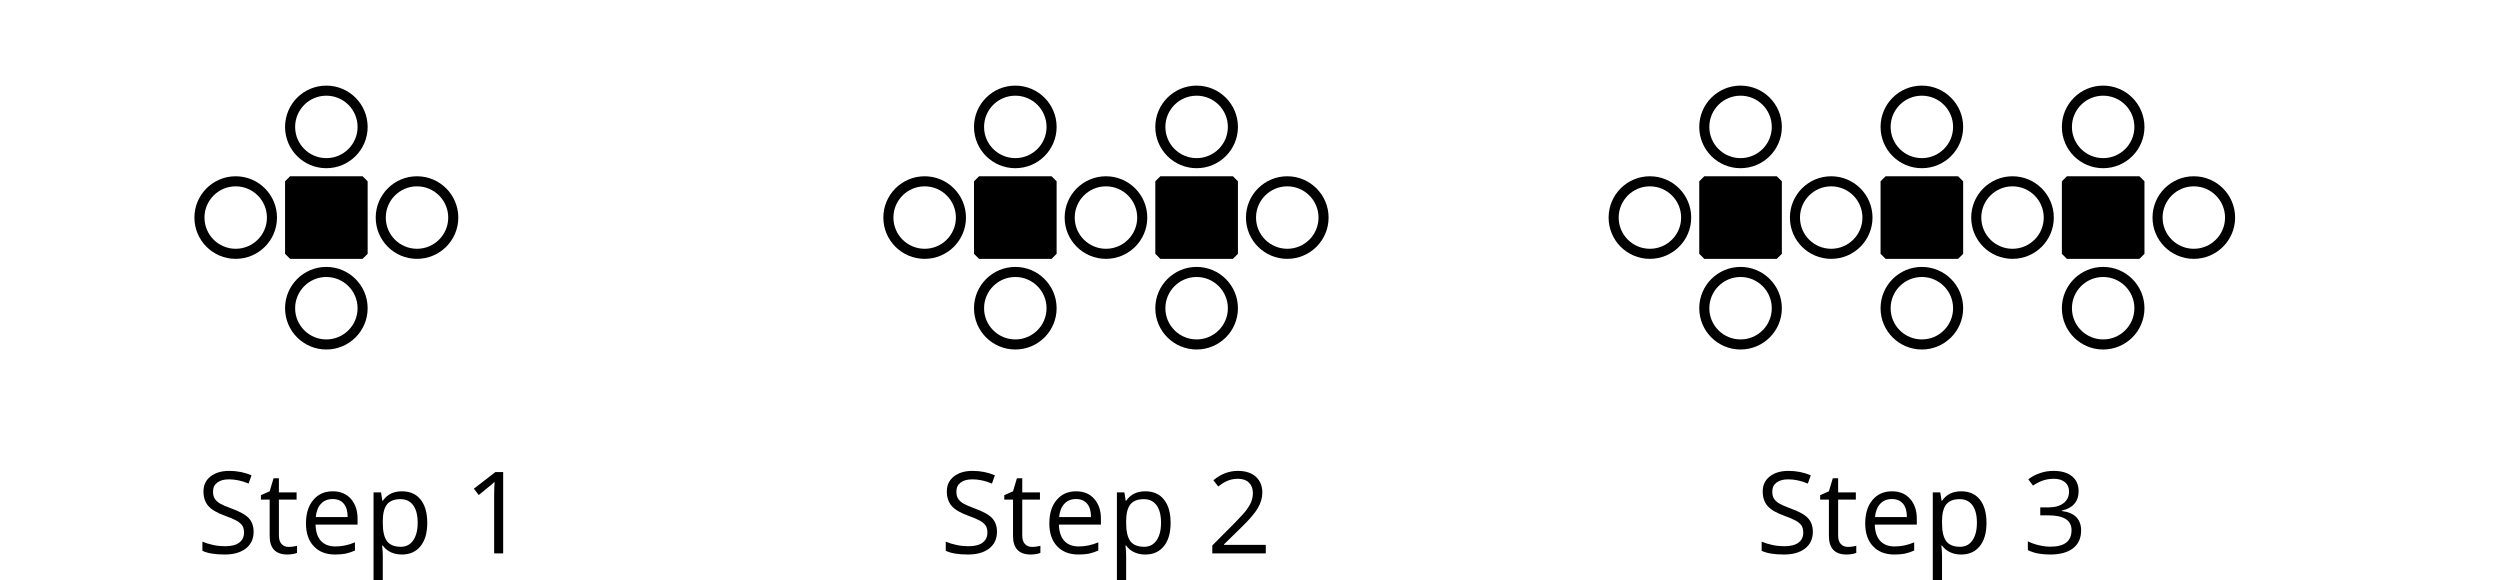 <?xml version='1.0' encoding='UTF-8'?>
<!-- This file was generated by dvisvgm 2.1.3 -->
<svg height='57.6pt' version='1.1' viewBox='-72 -72 248.201 57.6' width='248.201pt' xmlns='http://www.w3.org/2000/svg' xmlns:xlink='http://www.w3.org/1999/xlink'>
<defs>
<clipPath id='clip1'>
<path d='M-72 -14.398V-72H176.203V-14.398ZM176.203 -72'/>
</clipPath>
<path d='M3.95 0V-8.077H3.177L1.039 -6.425L1.525 -5.796C2.304 -6.431 2.746 -6.79 2.84 -6.873S3.022 -7.039 3.099 -7.116C3.072 -6.691 3.055 -6.238 3.055 -5.757V0H3.95Z' id='g1-17'/>
<path d='M5.862 0V-0.851H1.707V-0.895L3.475 -2.624C4.265 -3.392 4.801 -4.022 5.088 -4.525S5.519 -5.53 5.519 -6.044C5.519 -6.702 5.304 -7.221 4.873 -7.613C4.442 -8 3.845 -8.193 3.088 -8.193C2.21 -8.193 1.403 -7.884 0.657 -7.265L1.144 -6.641C1.514 -6.934 1.845 -7.133 2.144 -7.243C2.448 -7.354 2.762 -7.409 3.099 -7.409C3.564 -7.409 3.928 -7.282 4.188 -7.028C4.448 -6.779 4.58 -6.436 4.58 -6.006C4.58 -5.702 4.53 -5.414 4.425 -5.149S4.166 -4.613 3.961 -4.332S3.326 -3.586 2.68 -2.928L0.552 -0.79V0H5.862Z' id='g1-18'/>
<path d='M5.558 -6.177C5.558 -6.801 5.343 -7.293 4.906 -7.657C4.47 -8.011 3.862 -8.193 3.077 -8.193C2.597 -8.193 2.144 -8.122 1.713 -7.967C1.276 -7.823 0.895 -7.613 0.564 -7.354L1.028 -6.735C1.431 -6.994 1.785 -7.171 2.099 -7.265S2.746 -7.409 3.099 -7.409C3.564 -7.409 3.934 -7.298 4.199 -7.072C4.475 -6.845 4.608 -6.536 4.608 -6.144C4.608 -5.652 4.425 -5.265 4.055 -4.983C3.685 -4.707 3.188 -4.569 2.558 -4.569H1.751V-3.779H2.547C4.088 -3.779 4.856 -3.287 4.856 -2.309C4.856 -1.215 4.16 -0.669 2.762 -0.669C2.409 -0.669 2.033 -0.713 1.635 -0.807C1.243 -0.895 0.867 -1.028 0.519 -1.199V-0.326C0.856 -0.166 1.199 -0.05 1.558 0.011C1.912 0.077 2.304 0.11 2.729 0.11C3.713 0.11 4.47 -0.099 5.006 -0.508C5.541 -0.923 5.807 -1.519 5.807 -2.287C5.807 -2.823 5.652 -3.26 5.337 -3.591S4.541 -4.127 3.895 -4.21V-4.254C4.425 -4.365 4.834 -4.586 5.127 -4.912C5.414 -5.238 5.558 -5.663 5.558 -6.177Z' id='g1-19'/>
<path d='M5.669 -2.149C5.669 -2.702 5.508 -3.149 5.193 -3.497C4.873 -3.845 4.287 -4.166 3.442 -4.47C2.939 -4.652 2.564 -4.818 2.32 -4.961C2.072 -5.116 1.901 -5.276 1.796 -5.459C1.691 -5.635 1.641 -5.862 1.641 -6.144C1.641 -6.525 1.779 -6.818 2.061 -7.033S2.729 -7.354 3.227 -7.354C3.856 -7.354 4.503 -7.215 5.171 -6.934L5.464 -7.751C4.79 -8.044 4.05 -8.193 3.249 -8.193C2.481 -8.193 1.862 -8.011 1.392 -7.641S0.691 -6.779 0.691 -6.155C0.691 -5.564 0.851 -5.083 1.171 -4.713C1.497 -4.343 2.033 -4.028 2.785 -3.757C3.32 -3.564 3.724 -3.392 3.989 -3.243C4.249 -3.094 4.436 -2.928 4.553 -2.751C4.663 -2.569 4.718 -2.343 4.718 -2.061C4.718 -1.635 4.558 -1.304 4.243 -1.072C3.928 -0.829 3.453 -0.713 2.829 -0.713C2.448 -0.713 2.061 -0.751 1.669 -0.834S0.917 -1.028 0.586 -1.166V-0.26C1.099 -0.011 1.84 0.11 2.796 0.11C3.68 0.11 4.381 -0.088 4.895 -0.486S5.669 -1.436 5.669 -2.149Z' id='g1-51'/>
<path d='M3.53 0.11C3.939 0.11 4.287 0.077 4.575 0.022C4.867 -0.044 5.171 -0.144 5.497 -0.282V-1.099C4.862 -0.829 4.215 -0.691 3.564 -0.691C2.945 -0.691 2.464 -0.873 2.122 -1.243C1.785 -1.613 1.602 -2.149 1.586 -2.862H5.757V-3.442C5.757 -4.26 5.536 -4.917 5.094 -5.414C4.652 -5.917 4.05 -6.166 3.293 -6.166C2.481 -6.166 1.84 -5.878 1.359 -5.304C0.873 -4.729 0.635 -3.956 0.635 -2.978C0.635 -2.011 0.895 -1.254 1.414 -0.707C1.928 -0.16 2.635 0.11 3.53 0.11ZM3.282 -5.398C3.762 -5.398 4.127 -5.243 4.387 -4.939C4.646 -4.63 4.773 -4.188 4.773 -3.608H1.608C1.657 -4.166 1.829 -4.608 2.122 -4.923C2.409 -5.238 2.796 -5.398 3.282 -5.398Z' id='g1-69'/>
<path d='M3.79 0.11C4.58 0.11 5.193 -0.166 5.635 -0.718C6.083 -1.265 6.304 -2.039 6.304 -3.033C6.304 -4.022 6.088 -4.796 5.646 -5.343C5.215 -5.89 4.591 -6.166 3.79 -6.166C3.387 -6.166 3.028 -6.094 2.713 -5.945S2.127 -5.558 1.89 -5.227H1.845L1.718 -6.055H0.972V2.718H1.89V0.227C1.89 -0.088 1.867 -0.425 1.823 -0.779H1.89C2.111 -0.475 2.387 -0.254 2.707 -0.11C3.039 0.039 3.398 0.11 3.79 0.11ZM3.657 -5.387C4.193 -5.387 4.613 -5.182 4.906 -4.785C5.204 -4.376 5.354 -3.801 5.354 -3.044C5.354 -2.298 5.204 -1.718 4.906 -1.293C4.613 -0.867 4.204 -0.657 3.68 -0.657C3.055 -0.657 2.597 -0.84 2.315 -1.204C2.033 -1.575 1.89 -2.182 1.89 -3.033V-3.238C1.895 -3.983 2.039 -4.53 2.315 -4.873S3.039 -5.387 3.657 -5.387Z' id='g1-80'/>
<path d='M2.928 -0.646C2.624 -0.646 2.387 -0.746 2.215 -0.939S1.956 -1.414 1.956 -1.779V-5.343H3.713V-6.055H1.956V-7.459H1.425L1.039 -6.166L0.171 -5.785V-5.343H1.039V-1.74C1.039 -0.508 1.624 0.11 2.796 0.11C2.95 0.11 3.127 0.094 3.315 0.066C3.514 0.033 3.657 -0.006 3.757 -0.055V-0.757C3.669 -0.729 3.547 -0.707 3.398 -0.685C3.249 -0.657 3.088 -0.646 2.928 -0.646Z' id='g1-84'/>
</defs>
<g id='page1'>
<g transform='matrix(1 0 0 1 5.109 -2.657)'>
<use x='-57.6' xlink:href='#g1-51' y='-14.4'/>
<use x='-51.376' xlink:href='#g1-84' y='-14.4'/>
<use x='-47.367' xlink:href='#g1-69' y='-14.4'/>
<use x='-40.996' xlink:href='#g1-80' y='-14.4'/>
<use x='-31.104' xlink:href='#g1-17' y='-14.4'/>
</g>
<path clip-path='url(#clip1)' d='M-45 -50.398C-45 -52.387 -46.613 -54 -48.602 -54C-50.59 -54 -52.199 -52.387 -52.199 -50.398C-52.199 -48.41 -50.59 -46.801 -48.602 -46.801C-46.613 -46.801 -45 -48.41 -45 -50.398Z' fill='none' stroke='#000000' stroke-linejoin='bevel' stroke-miterlimit='10.037' stroke-width='1'/>
<path clip-path='url(#clip1)' d='M-27 -50.398C-27 -52.387 -28.613 -54 -30.602 -54C-32.59 -54 -34.199 -52.387 -34.199 -50.398C-34.199 -48.41 -32.59 -46.801 -30.602 -46.801C-28.613 -46.801 -27 -48.41 -27 -50.398Z' fill='none' stroke='#000000' stroke-linejoin='bevel' stroke-miterlimit='10.037' stroke-width='1'/>
<path clip-path='url(#clip1)' d='M-36 -59.398C-36 -61.391 -37.613 -63 -39.602 -63C-41.59 -63 -43.199 -61.391 -43.199 -59.398C-43.199 -57.41 -41.59 -55.801 -39.602 -55.801C-37.613 -55.801 -36 -57.41 -36 -59.398Z' fill='none' stroke='#000000' stroke-linejoin='bevel' stroke-miterlimit='10.037' stroke-width='1'/>
<path clip-path='url(#clip1)' d='M-36 -41.398C-36 -43.387 -37.613 -45 -39.602 -45C-41.59 -45 -43.199 -43.387 -43.199 -41.398C-43.199 -39.41 -41.59 -37.801 -39.602 -37.801C-37.613 -37.801 -36 -39.41 -36 -41.398Z' fill='none' stroke='#000000' stroke-linejoin='bevel' stroke-miterlimit='10.037' stroke-width='1'/>
<path clip-path='url(#clip1)' d='M-43.199 -46.801V-54H-36V-46.801Z'/>
<path clip-path='url(#clip1)' d='M-43.199 -46.801V-54H-36V-46.801Z' fill='none' stroke='#000000' stroke-linejoin='bevel' stroke-miterlimit='10.037' stroke-width='1'/>
<g transform='matrix(1 0 0 1 78.91 -2.657)'>
<use x='-57.6' xlink:href='#g1-51' y='-14.4'/>
<use x='-51.376' xlink:href='#g1-84' y='-14.4'/>
<use x='-47.367' xlink:href='#g1-69' y='-14.4'/>
<use x='-40.996' xlink:href='#g1-80' y='-14.4'/>
<use x='-31.104' xlink:href='#g1-18' y='-14.4'/>
</g>
<path clip-path='url(#clip1)' d='M23.402 -50.398C23.402 -52.387 21.789 -54 19.801 -54C17.812 -54 16.199 -52.387 16.199 -50.398C16.199 -48.41 17.812 -46.801 19.801 -46.801C21.789 -46.801 23.402 -48.41 23.402 -50.398Z' fill='none' stroke='#000000' stroke-linejoin='bevel' stroke-miterlimit='10.037' stroke-width='1'/>
<path clip-path='url(#clip1)' d='M41.402 -50.398C41.402 -52.387 39.789 -54 37.801 -54C35.812 -54 34.199 -52.387 34.199 -50.398C34.199 -48.41 35.812 -46.801 37.801 -46.801C39.789 -46.801 41.402 -48.41 41.402 -50.398Z' fill='none' stroke='#000000' stroke-linejoin='bevel' stroke-miterlimit='10.037' stroke-width='1'/>
<path clip-path='url(#clip1)' d='M59.403 -50.398C59.403 -52.387 57.789 -54 55.801 -54S52.199 -52.387 52.199 -50.398C52.199 -48.41 53.813 -46.801 55.801 -46.801S59.403 -48.41 59.403 -50.398Z' fill='none' stroke='#000000' stroke-linejoin='bevel' stroke-miterlimit='10.037' stroke-width='1'/>
<path clip-path='url(#clip1)' d='M32.402 -59.398C32.402 -61.391 30.789 -63 28.801 -63C26.812 -63 25.199 -61.391 25.199 -59.398C25.199 -57.41 26.812 -55.801 28.801 -55.801C30.789 -55.801 32.402 -57.41 32.402 -59.398Z' fill='none' stroke='#000000' stroke-linejoin='bevel' stroke-miterlimit='10.037' stroke-width='1'/>
<path clip-path='url(#clip1)' d='M32.402 -41.398C32.402 -43.387 30.789 -45 28.801 -45C26.812 -45 25.199 -43.387 25.199 -41.398C25.199 -39.41 26.812 -37.801 28.801 -37.801C30.789 -37.801 32.402 -39.41 32.402 -41.398Z' fill='none' stroke='#000000' stroke-linejoin='bevel' stroke-miterlimit='10.037' stroke-width='1'/>
<path clip-path='url(#clip1)' d='M50.403 -59.398C50.403 -61.391 48.789 -63 46.801 -63S43.199 -61.391 43.199 -59.398C43.199 -57.41 44.813 -55.801 46.801 -55.801S50.403 -57.41 50.403 -59.398Z' fill='none' stroke='#000000' stroke-linejoin='bevel' stroke-miterlimit='10.037' stroke-width='1'/>
<path clip-path='url(#clip1)' d='M50.403 -41.398C50.403 -43.387 48.789 -45 46.801 -45S43.199 -43.387 43.199 -41.398C43.199 -39.41 44.813 -37.801 46.801 -37.801S50.403 -39.41 50.403 -41.398Z' fill='none' stroke='#000000' stroke-linejoin='bevel' stroke-miterlimit='10.037' stroke-width='1'/>
<path clip-path='url(#clip1)' d='M25.199 -46.801V-54H32.402V-46.801Z'/>
<path clip-path='url(#clip1)' d='M25.199 -46.801V-54H32.402V-46.801Z' fill='none' stroke='#000000' stroke-linejoin='bevel' stroke-miterlimit='10.037' stroke-width='1'/>
<path clip-path='url(#clip1)' d='M43.199 -46.801V-54H50.403V-46.801Z'/>
<path clip-path='url(#clip1)' d='M43.199 -46.801V-54H50.403V-46.801Z' fill='none' stroke='#000000' stroke-linejoin='bevel' stroke-miterlimit='10.037' stroke-width='1'/>
<g transform='matrix(1 0 0 1 159.911 -2.657)'>
<use x='-57.6' xlink:href='#g1-51' y='-14.4'/>
<use x='-51.376' xlink:href='#g1-84' y='-14.4'/>
<use x='-47.367' xlink:href='#g1-69' y='-14.4'/>
<use x='-40.996' xlink:href='#g1-80' y='-14.4'/>
<use x='-31.104' xlink:href='#g1-19' y='-14.4'/>
</g>
<path clip-path='url(#clip1)' d='M95.403 -50.398C95.403 -52.387 93.789 -54 91.801 -54S88.203 -52.387 88.203 -50.398C88.203 -48.41 89.813 -46.801 91.801 -46.801S95.403 -48.41 95.403 -50.398Z' fill='none' stroke='#000000' stroke-linejoin='bevel' stroke-miterlimit='10.037' stroke-width='1'/>
<path clip-path='url(#clip1)' d='M113.403 -50.398C113.403 -52.387 111.789 -54 109.801 -54S106.203 -52.387 106.203 -50.398C106.203 -48.41 107.813 -46.801 109.801 -46.801S113.403 -48.41 113.403 -50.398Z' fill='none' stroke='#000000' stroke-linejoin='bevel' stroke-miterlimit='10.037' stroke-width='1'/>
<path clip-path='url(#clip1)' d='M131.403 -50.398C131.403 -52.387 129.789 -54 127.801 -54S124.203 -52.387 124.203 -50.398C124.203 -48.41 125.813 -46.801 127.801 -46.801S131.403 -48.41 131.403 -50.398Z' fill='none' stroke='#000000' stroke-linejoin='bevel' stroke-miterlimit='10.037' stroke-width='1'/>
<path clip-path='url(#clip1)' d='M149.403 -50.398C149.403 -52.387 147.789 -54 145.801 -54S142.203 -52.387 142.203 -50.398C142.203 -48.41 143.813 -46.801 145.801 -46.801S149.403 -48.41 149.403 -50.398Z' fill='none' stroke='#000000' stroke-linejoin='bevel' stroke-miterlimit='10.037' stroke-width='1'/>
<path clip-path='url(#clip1)' d='M104.403 -59.398C104.403 -61.391 102.789 -63 100.801 -63S97.203 -61.391 97.203 -59.398C97.203 -57.41 98.813 -55.801 100.801 -55.801S104.403 -57.41 104.403 -59.398Z' fill='none' stroke='#000000' stroke-linejoin='bevel' stroke-miterlimit='10.037' stroke-width='1'/>
<path clip-path='url(#clip1)' d='M104.403 -41.398C104.403 -43.387 102.789 -45 100.801 -45S97.203 -43.387 97.203 -41.398C97.203 -39.41 98.813 -37.801 100.801 -37.801S104.403 -39.41 104.403 -41.398Z' fill='none' stroke='#000000' stroke-linejoin='bevel' stroke-miterlimit='10.037' stroke-width='1'/>
<path clip-path='url(#clip1)' d='M122.403 -59.398C122.403 -61.391 120.789 -63 118.801 -63S115.203 -61.391 115.203 -59.398C115.203 -57.41 116.813 -55.801 118.801 -55.801S122.403 -57.41 122.403 -59.398Z' fill='none' stroke='#000000' stroke-linejoin='bevel' stroke-miterlimit='10.037' stroke-width='1'/>
<path clip-path='url(#clip1)' d='M122.403 -41.398C122.403 -43.387 120.789 -45 118.801 -45S115.203 -43.387 115.203 -41.398C115.203 -39.41 116.813 -37.801 118.801 -37.801S122.403 -39.41 122.403 -41.398Z' fill='none' stroke='#000000' stroke-linejoin='bevel' stroke-miterlimit='10.037' stroke-width='1'/>
<path clip-path='url(#clip1)' d='M140.403 -59.398C140.403 -61.391 138.789 -63 136.801 -63S133.203 -61.391 133.203 -59.398C133.203 -57.41 134.813 -55.801 136.801 -55.801S140.403 -57.41 140.403 -59.398Z' fill='none' stroke='#000000' stroke-linejoin='bevel' stroke-miterlimit='10.037' stroke-width='1'/>
<path clip-path='url(#clip1)' d='M140.403 -41.398C140.403 -43.387 138.789 -45 136.801 -45S133.203 -43.387 133.203 -41.398C133.203 -39.41 134.813 -37.801 136.801 -37.801S140.403 -39.41 140.403 -41.398Z' fill='none' stroke='#000000' stroke-linejoin='bevel' stroke-miterlimit='10.037' stroke-width='1'/>
<path clip-path='url(#clip1)' d='M97.203 -46.801V-54H104.403V-46.801Z'/>
<path clip-path='url(#clip1)' d='M97.203 -46.801V-54H104.403V-46.801Z' fill='none' stroke='#000000' stroke-linejoin='bevel' stroke-miterlimit='10.037' stroke-width='1'/>
<path clip-path='url(#clip1)' d='M115.203 -46.801V-54H122.403V-46.801Z'/>
<path clip-path='url(#clip1)' d='M115.203 -46.801V-54H122.403V-46.801Z' fill='none' stroke='#000000' stroke-linejoin='bevel' stroke-miterlimit='10.037' stroke-width='1'/>
<path clip-path='url(#clip1)' d='M133.203 -46.801V-54H140.403V-46.801Z'/>
<path clip-path='url(#clip1)' d='M133.203 -46.801V-54H140.403V-46.801Z' fill='none' stroke='#000000' stroke-linejoin='bevel' stroke-miterlimit='10.037' stroke-width='1'/>
</g>
</svg>